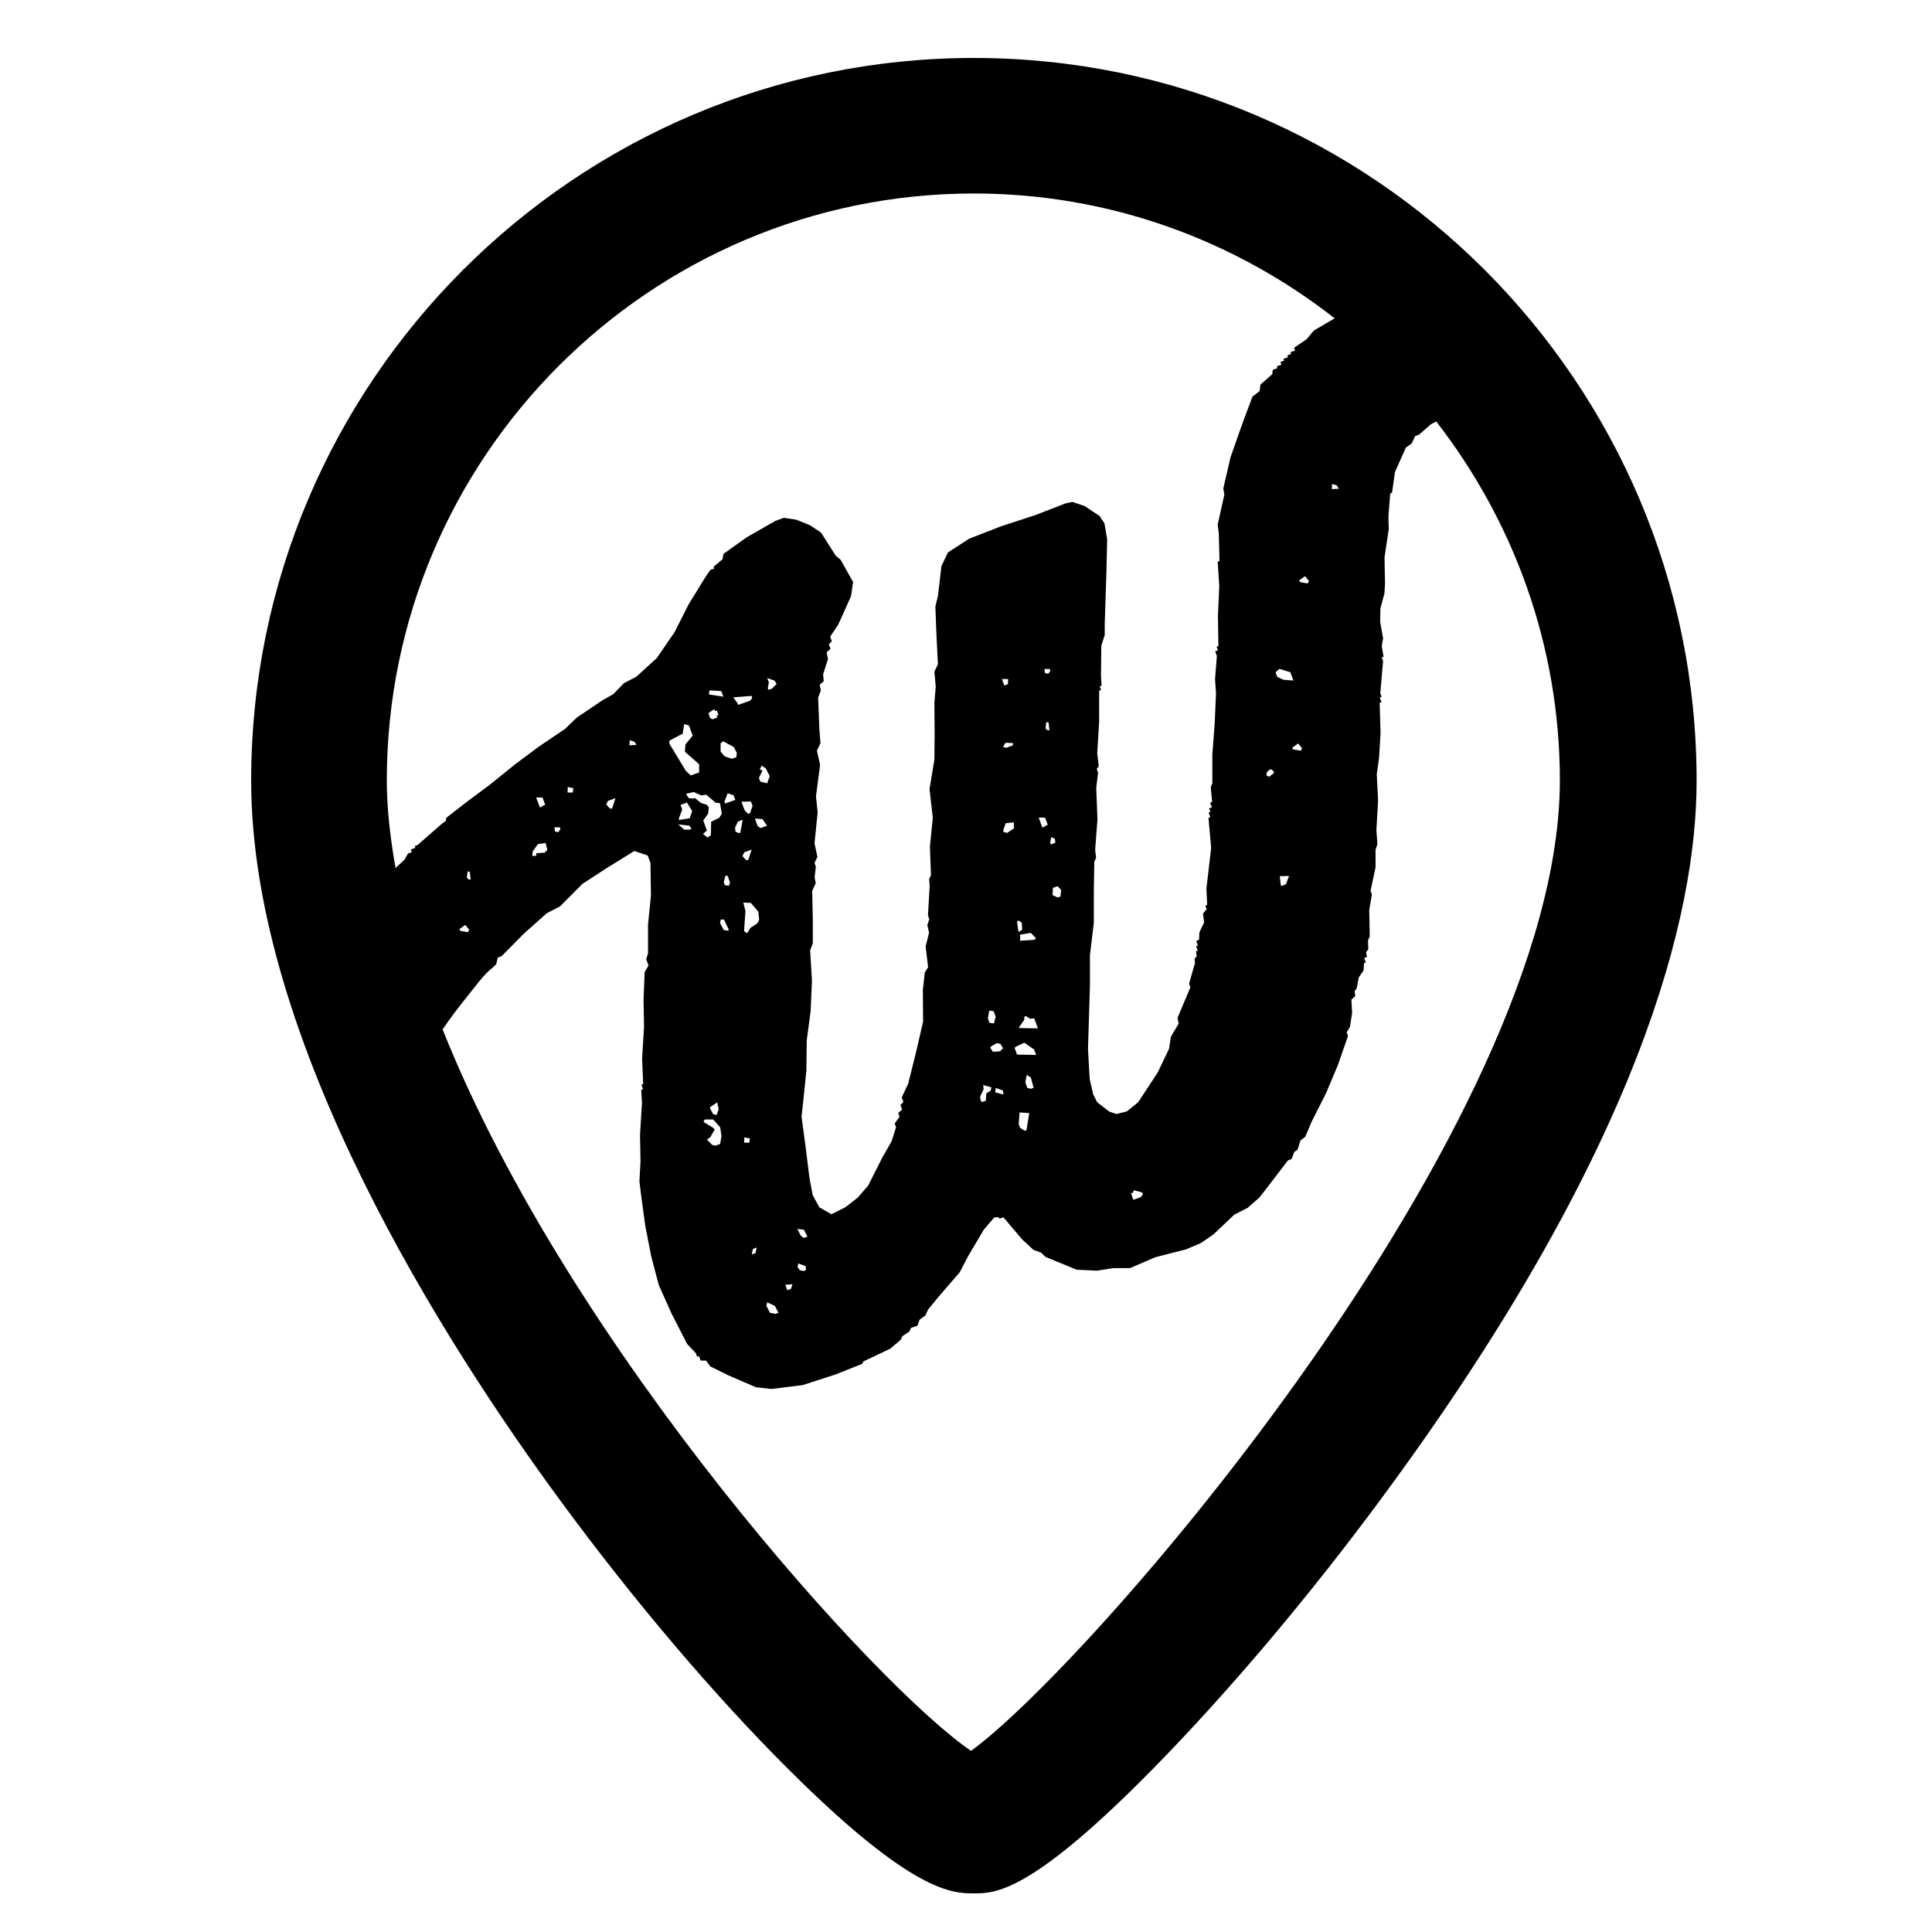 <svg xmlns="http://www.w3.org/2000/svg" fill="none" viewBox="0 0 100 100" height="100" width="100">
<path fill="black" d="M50.405 3C29.781 3 13 19.781 13 40.405C13 53.894 23.036 69.557 29.021 77.696C32.795 82.833 36.984 87.77 40.821 91.588C47.252 98 49.306 98 50.411 98C51.516 98 53.35 98 59.743 91.487C63.58 87.575 67.776 82.614 71.544 77.501C84.996 59.283 87.816 47.275 87.816 40.405C87.816 19.781 71.035 3 50.405 3ZM69.302 25.295L68.931 25.32L68.944 25.207V25.05L69.182 25.119L69.302 25.295ZM21.654 43.721L21.466 43.79L21.497 43.884L21.258 43.972L21.315 44.11L21.12 44.179L20.919 44.518L20.473 44.926C20.203 43.388 20.021 41.862 20.021 40.405C20.021 23.649 33.655 10.015 50.411 10.015C57.451 10.015 63.926 12.445 69.082 16.477L68.008 17.105L67.631 17.557L66.978 18.003L67.034 18.148L66.79 18.229L66.827 18.324L66.633 18.393L66.67 18.487L66.425 18.575L66.463 18.669L66.275 18.738L66.325 18.876L66.086 18.964L66.118 19.058L65.879 19.14L65.854 19.366L65.238 19.906L65.201 20.239L64.824 20.534L64.252 22.073L63.694 23.662L63.317 25.288L63.373 25.59L63.028 27.154L63.084 27.612L63.122 29.038L63.028 29.075L63.109 30.325L63.04 31.901L63.065 33.44L62.971 33.471L63.04 33.66L62.896 33.716L62.984 33.949L62.89 35.161L62.94 35.889L62.871 37.465L62.751 39.054V40.549L62.67 40.737L62.739 41.51L62.638 41.548L62.726 41.786L62.582 41.837L62.651 42.025L62.557 42.056L62.645 42.295L62.55 42.333L62.689 43.884L62.444 46L62.481 46.842L62.387 46.873L62.456 47.062L62.268 47.288L62.324 47.746L62.08 48.261L62.061 48.644L61.916 48.701L62.004 48.933L61.91 48.971L61.998 49.209L61.904 49.241L61.941 49.492L61.828 49.636L61.853 49.844L61.546 50.918L61.615 51.106L61.558 51.238L60.949 52.682L61.006 52.984L60.604 53.662L60.509 54.284L59.925 55.508L58.914 57.047L58.33 57.524L57.784 57.663L57.407 57.531L56.792 57.053L56.584 56.645L56.402 55.854L56.314 54.284L56.415 51.043V49.435L56.616 47.765V46.157L56.641 44.6L56.735 44.405L56.685 43.997L56.804 42.408L56.741 40.775L56.836 39.99L56.766 39.802L56.873 39.657L56.792 38.992L56.892 37.352V35.751L56.992 35.713L56.923 35.525L57.018 35.494L56.986 34.972L57.005 33.415L57.181 32.868V32.278L57.269 29.578L57.306 27.907L57.168 27.097L56.917 26.708L56.126 26.186L55.504 25.979L55.152 26.055L53.582 26.664L51.83 27.235L50.166 27.882L49.067 28.592L48.728 29.301L48.546 30.859L48.414 31.386L48.47 32.862L48.546 34.382L48.364 34.765L48.433 35.544L48.364 36.373L48.376 38.025L48.364 39.312L48.112 40.844L48.282 42.333L48.131 43.827L48.188 45.303L48.093 45.498L48.119 45.862L48.031 47.388L48.1 47.577L47.999 47.884L48.087 48.28L47.911 48.983L48.037 50.063L47.867 50.34L47.767 51.232L47.779 52.883L47.403 54.51L47.007 56.093L46.674 56.802L46.762 57.035L46.605 57.198L46.693 57.43L46.492 57.612L46.561 57.801L46.31 58.152L46.379 58.341L46.153 59.063L45.657 59.936L44.935 61.368L44.401 61.983L43.767 62.479L43.032 62.85L42.404 62.486L42.065 61.858L41.895 60.96L41.707 59.427L41.487 57.801L41.575 57.016L41.738 55.408L41.757 53.85L41.958 52.337L42.027 50.761L41.933 49.191L42.071 48.82V47.646L42.039 46.107L42.222 45.718L42.165 45.416L42.228 44.857L42.159 44.669L42.309 44.349L42.159 43.651L42.322 42.044L42.234 41.221L42.448 39.594L42.284 38.853L42.467 38.47L42.41 37.742L42.347 36.109L42.485 35.739L42.429 35.437L42.636 35.261L42.605 34.897L42.856 34.112L42.787 33.76L42.988 33.584L42.9 33.352L43.057 33.189L42.969 32.956L43.39 32.322L44.049 30.859L44.156 30.124L43.503 28.962L43.27 28.78L42.492 27.562L41.914 27.179L41.204 26.896L40.57 26.802L40.137 26.959L38.654 27.807L37.449 28.667L37.392 28.956L36.934 29.333L36.965 29.427L36.77 29.496L36.526 29.848L35.64 31.286L34.918 32.718L33.995 34.062L32.933 35.029L32.293 35.362L31.74 35.933L31.2 36.235L29.85 37.145L29.247 37.729L27.896 38.64L26.659 39.563L25.359 40.612L24.122 41.535L23.105 42.326L23.067 42.502L22.891 42.621L21.654 43.702V43.721ZM66.438 35.186L66.111 35.035L66.023 34.803L66.105 34.721L66.231 34.621L66.79 34.797L66.947 35.224L66.444 35.186H66.438ZM66.721 45.341L66.557 45.774L66.319 45.862L66.287 45.768L66.243 45.353L66.727 45.341H66.721ZM67.192 38.483L67.392 38.728L67.33 38.853L66.921 38.791L66.89 38.696L67.192 38.483ZM67.286 30.13L67.248 30.036L67.549 29.823L67.75 30.067L67.688 30.199L67.286 30.13ZM65.942 40.009L65.691 40.204L65.559 40.147V39.99L65.716 39.827L65.829 39.839L65.91 39.915L65.948 40.009H65.942ZM59.153 61.82L59.046 61.964L58.663 62.103L58.544 61.77L58.638 61.732L58.694 61.606L59.121 61.726L59.153 61.82ZM54.204 37.786L54.116 37.711L54.154 37.378L54.273 37.39L54.317 37.805L54.204 37.792V37.786ZM54.223 42.691L53.953 42.841L53.764 42.32H54.091L54.229 42.691H54.223ZM54.261 34.878L54.085 34.834L54.06 34.627H54.336L54.367 34.727L54.254 34.878H54.261ZM54.405 43.325L54.6 43.413L54.625 43.62L54.386 43.708L54.355 43.614L54.411 43.325H54.405ZM54.506 45.956L54.744 45.868L54.926 46.069L54.889 46.402L54.744 46.452L54.48 46.333L54.499 45.95L54.506 45.956ZM53.174 56.312L53.074 56.03L53.143 55.634L53.356 55.772L53.501 56.306L53.356 56.356L53.174 56.312ZM53.275 57.612L53.124 58.523L53.011 58.51L52.797 58.372L52.728 58.184L52.772 57.581L53.275 57.612ZM52.64 54.579L52.521 54.252L52.553 54.19L53.017 53.97L53.526 54.322L53.633 54.604L52.64 54.585V54.579ZM52.791 48.38L53.356 48.286L53.62 48.563L53.545 48.644L52.797 48.694L52.81 48.581L52.791 48.374V48.38ZM52.735 48.236L52.703 48.142L52.64 47.683L52.735 47.652L52.885 47.759L52.91 48.123L52.735 48.236ZM52.735 53.204L52.766 53.141L53.017 52.783V52.626L53.105 52.594L53.319 52.733L53.532 52.708L53.721 53.229L52.728 53.21L52.735 53.204ZM50.888 56.162L51.315 56.281L51.271 56.457L51.051 56.589L51.026 56.972L50.838 57.041L50.756 56.965L50.731 56.764L50.913 56.375L50.888 56.168V56.162ZM51.133 52.714L51.202 52.312L51.428 52.337L51.535 52.62L51.447 52.971L51.221 52.946L51.133 52.714ZM51.252 54.221L51.334 54.139L51.604 53.989L51.78 54.033L51.918 54.252L51.761 54.416L51.391 54.441L51.252 54.221ZM52.169 35.412L51.981 35.481L51.862 35.148H52.182L52.169 35.412ZM52.433 38.47L52.421 38.583L52.088 38.703L51.912 38.659L52.05 38.445L52.439 38.464L52.433 38.47ZM51.535 56.312L51.912 56.444L51.937 56.651L51.51 56.538L51.541 56.312H51.535ZM51.924 42.98L52.056 42.609L52.477 42.565V42.879L52.132 43.111L51.956 43.067L51.924 42.973V42.98ZM41.6 64.075L41.455 63.968L41.267 63.61L41.606 63.648L41.794 64.005L41.6 64.075ZM41.725 65.739L41.581 65.789L41.399 65.745L41.28 65.576L41.324 65.4L41.7 65.532L41.719 65.739H41.725ZM41.016 66.474L40.94 66.712L40.752 66.781L40.645 66.499L41.016 66.474ZM38.849 48.016L38.68 48.292L38.548 48.236L38.516 48.142L38.585 47.156L38.472 46.716L38.862 46.735L39.251 47.187L39.295 47.602L39.201 47.79L38.849 48.023V48.016ZM39.163 64.571L39.107 64.86L38.918 64.929L38.931 64.816L38.975 64.64L39.163 64.571ZM38.516 58.868L38.812 58.925L38.786 59.151L38.51 59.138L38.523 59.025V58.868H38.516ZM36.909 58.372L36.412 58.071L36.475 57.945H36.915L37.279 58.353L37.342 58.812L37.273 59.214L37.034 59.302L36.858 59.258L36.588 58.981L36.764 58.862L36.996 58.46L36.915 58.385L36.909 58.372ZM36.4 42.471L36.651 42.119L36.689 41.786L36.588 41.661L36.281 41.56L35.967 41.303L35.872 41.334L35.646 41.309L35.508 41.089L35.91 40.995L36.299 41.171L36.557 41.133L37.041 41.548L37.267 41.573L37.361 42.125L37.223 42.333L36.808 42.534L36.795 43.231L36.62 43.35L36.387 43.168L36.588 42.986L36.4 42.465V42.471ZM36.186 39.557V39.984L35.753 40.135L35.502 39.902L34.648 38.495V38.339L35.238 38.025L35.332 37.987L35.414 37.478L35.659 37.553L35.853 38.075L35.477 38.533L35.452 38.91L36.186 39.557ZM35.697 42.352L35.131 42.446L35.15 42.333L35.313 41.899L35.225 41.661L35.558 41.541L35.828 41.981L35.697 42.352ZM35.791 42.904L35.697 42.942H35.42L35.106 42.672L35.678 42.735L35.797 42.904H35.791ZM38.83 36.266L38.202 36.486L38.171 36.392L37.951 36.096L38.906 36.021L38.937 36.115L38.83 36.266ZM38.95 41.724L38.818 42.088L38.717 42.125L38.535 41.924L38.378 41.497L38.868 41.485L38.956 41.724H38.95ZM37.97 38.653L38.139 38.967L38.114 39.193L37.876 39.274L37.499 39.142L37.298 38.897V38.47L37.43 38.37L37.97 38.659V38.653ZM36.695 35.952L36.72 35.732L37.223 35.764L37.336 35.776L37.442 36.059L36.695 35.946V35.952ZM36.752 36.844L36.978 36.712L37.009 36.806L37.103 36.775L37.191 37.007L37.097 37.045L37.128 37.139L36.89 37.227L36.758 37.17L36.67 36.932L36.745 36.85L36.752 36.844ZM37.197 57.411L37.091 57.713L36.915 57.669L36.745 57.355L36.777 57.292L37.122 57.06L37.197 57.405V57.411ZM37.267 47.771L37.31 47.595H37.474L37.731 48.142L37.637 48.173L37.455 48.129L37.267 47.771ZM37.518 45.812L37.461 45.674L37.549 45.322L37.662 45.335L37.782 45.667L37.738 45.843L37.511 45.818L37.518 45.812ZM37.53 41.585L37.499 41.491L37.662 41.058L37.97 41.164L38.058 41.403L37.53 41.592V41.585ZM38.202 42.521L38.441 42.433L38.315 43.118L38.202 43.105L38.07 43.049L38.045 42.841L38.196 42.521H38.202ZM38.523 44.116L38.906 43.978L38.724 44.524L38.611 44.512L38.428 44.311L38.523 44.123V44.116ZM39.213 42.747L39.075 42.37L39.465 42.395L39.703 42.741L39.364 42.86L39.213 42.753V42.747ZM39.333 39.821L39.421 39.626L39.634 39.764L39.841 40.172L39.709 40.543L39.352 40.455L39.282 40.267L39.465 39.883L39.333 39.827V39.821ZM39.703 35.092L40.08 35.224L40.199 35.393L39.967 35.638L39.772 35.707L39.741 35.613L39.797 35.324L39.709 35.085L39.703 35.092ZM39.709 67.409L40.105 67.591L40.294 67.949L40.149 68.006L39.854 67.949L39.666 67.585L39.709 67.409ZM32.581 38.313L32.827 38.382L32.946 38.552L32.575 38.577L32.588 38.464V38.307L32.581 38.313ZM31.859 41.309L31.677 41.855L31.564 41.843L31.382 41.642L31.47 41.453L31.853 41.315L31.859 41.309ZM29.385 40.737L29.674 40.794L29.649 41.02H29.372L29.385 40.901V40.737ZM29.002 42.929L28.895 43.074L28.719 43.03L28.7 42.822H28.977L29.008 42.929H29.002ZM27.765 44.292L27.551 44.305L27.576 44.06L27.846 43.689L28.242 43.633L28.33 43.984L28.192 44.135L27.758 44.16V44.298L27.765 44.292ZM27.752 41.278H28.079L28.217 41.648L27.947 41.799L27.752 41.278ZM24.254 45.517L24.166 45.441L24.204 45.108L24.317 45.121L24.361 45.529L24.248 45.517H24.254ZM24.285 48.123L24.223 48.249L23.814 48.179L23.783 48.085L24.084 47.872L24.285 48.123ZM50.292 90.646C45.494 87.424 29.511 69.834 22.91 53.285C23.325 52.663 23.783 52.073 24.223 51.527C24.587 51.081 25.045 50.428 25.504 50.082L25.68 49.913L25.768 49.561L25.962 49.492L27.111 48.33L28.299 47.269L28.983 46.917L30.139 45.755L31.413 44.926L32.833 44.047L33.524 44.279L33.668 44.656L33.693 46.358L33.542 47.853V49.341L33.448 49.649L33.568 49.976L33.367 50.315L33.31 51.772L33.335 53.153L33.235 54.792L33.291 56.111L33.197 56.143L33.285 56.375L33.191 56.413L33.228 57.097L33.128 58.73L33.153 60.112L33.096 61.148L33.178 61.814L33.398 63.44L33.699 64.992L34.095 66.505L34.755 67.981L35.565 69.563L36.017 70.041L36.086 70.229L36.18 70.191L36.268 70.424H36.544L36.764 70.725L37.706 71.19L39.132 71.805L39.929 71.893L41.55 71.692L43.252 71.14L44.627 70.593L44.69 70.468L46.078 69.808L46.618 69.35L46.712 69.155L47.064 68.923L47.151 68.734L47.491 68.615L47.591 68.314L47.893 68.094L48.043 67.774L48.608 67.089L49.676 65.852L50.122 64.998L50.926 63.641L51.46 63.02L51.667 63.001L51.749 63.076L51.937 63.007L52.91 64.156L53.495 64.696L53.871 64.828L54.123 65.061L55.73 65.72L56.792 65.77L57.614 65.638H58.487L59.8 65.073L61.395 64.665L62.148 64.345L62.802 63.899L63.888 62.869L64.579 62.517L65.194 61.977L65.709 61.311L66.664 60.062L66.852 59.992L66.99 59.628L67.16 59.509L67.311 59.032L67.562 58.837L67.882 58.077L68.636 56.582L69.245 55.138L69.773 53.618L69.704 53.43L69.873 53.153L69.986 52.419L69.948 51.74L70.15 51.558L70.112 51.307L70.219 51.163L70.332 50.585L70.576 50.233L70.602 49.85L70.696 49.819L70.608 49.586L70.752 49.536L70.708 49.285L70.821 49.14L70.809 48.663L70.897 48.475L70.872 47.093L71.01 46.295L70.941 46.107L71.198 44.895V43.991L71.293 43.689L71.242 42.961L71.33 41.435L71.261 40.072L71.38 39.224L71.456 37.968L71.412 36.379L71.506 36.341L71.418 36.103L71.512 36.065L71.443 35.877L71.588 34.219L71.519 34.03L71.613 33.993L71.519 33.44L71.588 33.038L71.437 32.184L71.45 31.487L71.657 30.721L71.688 30.231L71.663 28.849L71.883 27.38L71.864 26.745L71.958 25.54L72.052 25.502L72.203 24.434L72.768 23.166L73.07 22.952L73.252 22.569L73.447 22.5L74.062 21.96L74.338 21.815C78.332 26.959 80.738 33.396 80.738 40.392C80.738 58.253 56.408 86.187 50.248 90.633L50.292 90.646Z"></path>
</svg>
